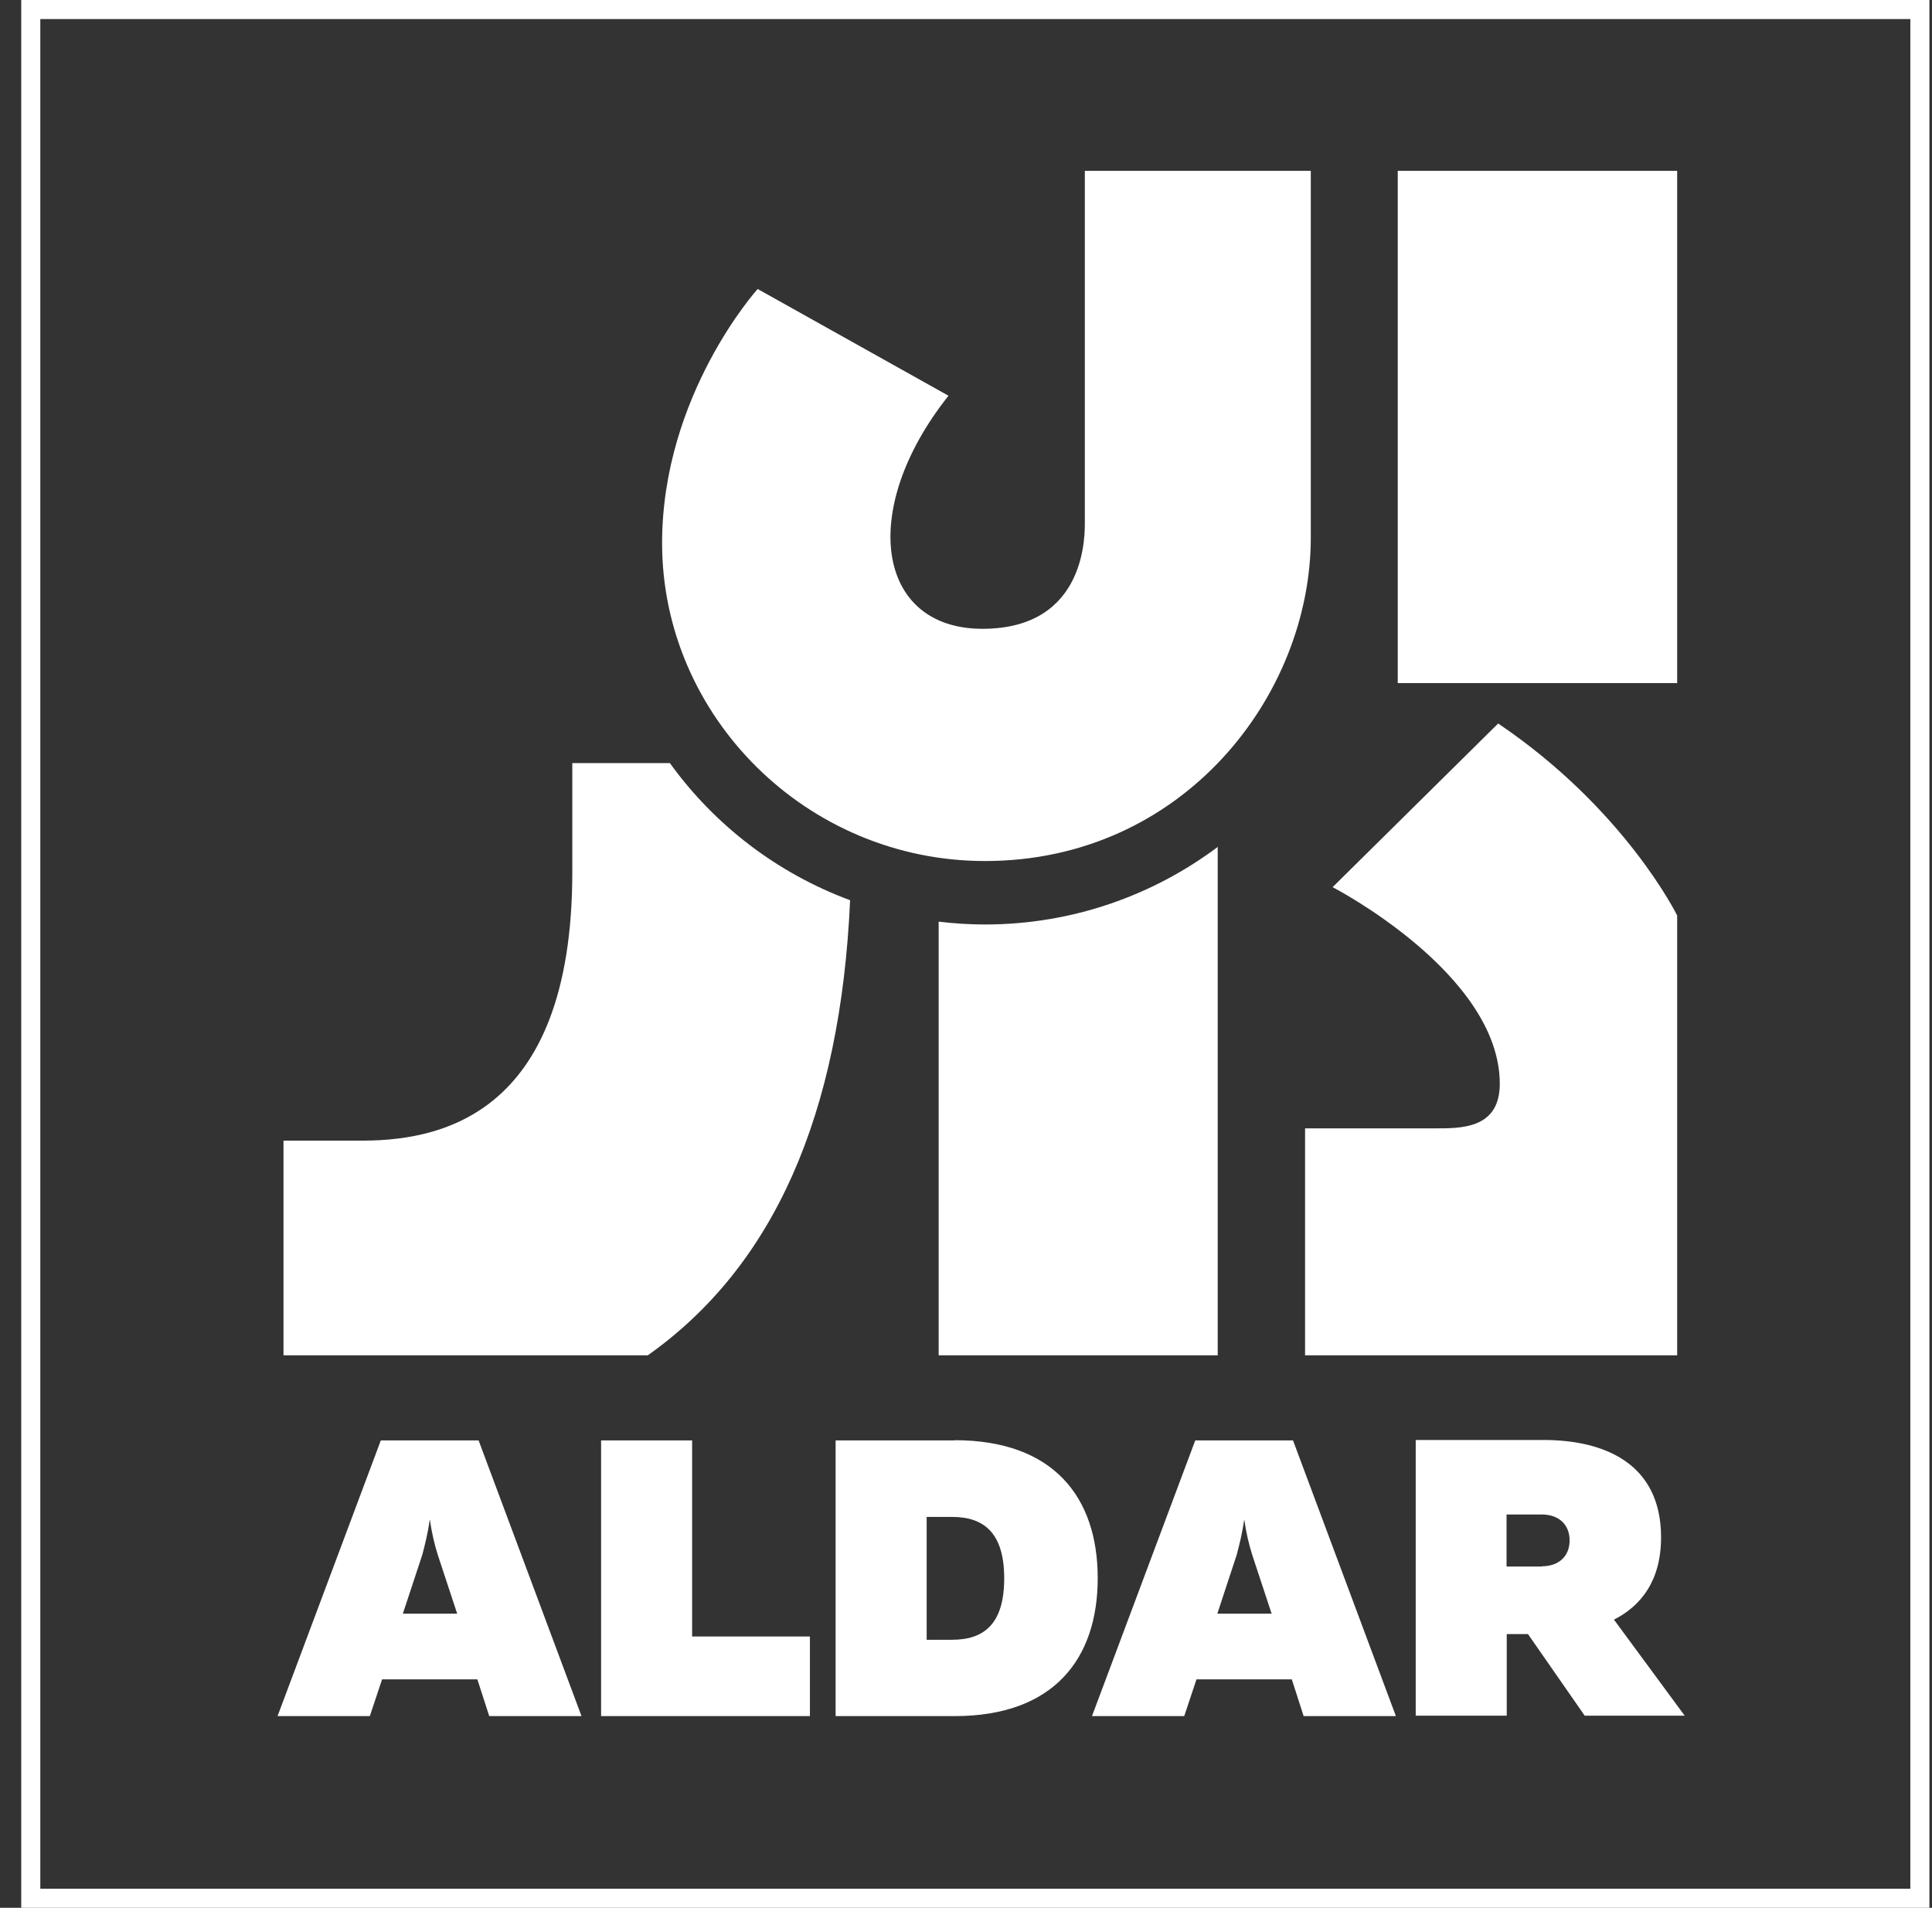 <svg width="80" height="79" viewBox="0 0 80 79" fill="none" xmlns="http://www.w3.org/2000/svg">
<rect x="0" y="0" width="80" height="79" fill="#333333" stroke="none"/>
<path d="M79.893 0H0.879V79H79.893V0ZM79.103 78.21H1.669V0.79H79.103V78.21Z" fill="white"/>
<path d="M16.682 66.82L17.485 64.386C17.596 63.964 17.714 63.507 17.798 62.916C17.883 63.498 17.992 63.955 18.128 64.386L18.931 66.82H16.682ZM15.769 59.645L11.493 71.062H15.314L15.821 69.541H19.767L20.258 71.062H24.079L19.818 59.645H15.769ZM28.659 59.645H24.89V71.062H33.537V67.766H28.659V59.645ZM39.428 67.901H38.371V62.814H39.428C40.763 62.814 41.582 63.498 41.582 65.358C41.582 67.217 40.771 67.901 39.428 67.901ZM39.529 59.645H34.601V71.062H39.529C43.627 71.062 45.454 68.696 45.454 65.35C45.454 62.003 43.628 59.637 39.529 59.637M50.407 66.82L51.209 64.386C51.319 63.964 51.438 63.507 51.521 62.916C51.606 63.498 51.716 63.955 51.852 64.386L52.655 66.82H50.406H50.407ZM49.493 59.645L45.217 71.062H49.036L49.544 69.541H53.491L53.981 71.062H57.801L53.541 59.645H49.493ZM63.837 64.868H62.383V62.713H63.837C64.572 62.713 64.994 63.152 64.994 63.786C64.994 64.42 64.572 64.859 63.836 64.859M66.819 67.073C67.961 66.499 68.781 65.442 68.781 63.659C68.781 60.541 66.346 59.628 63.921 59.628H58.622V71.045H62.391V67.665H63.27L65.62 71.045H69.76L66.829 67.065L66.819 67.073ZM57.878 7.075H69.448V28.285H57.878V7.075ZM62.103 44.874C62.103 46.75 60.497 46.724 59.416 46.724H54.04V56.121H69.448V37.91C69.448 37.91 67.293 33.508 62.036 29.959L55.181 36.736C55.181 36.736 62.103 40.311 62.103 44.882M27.416 22.497C27.416 16.345 31.373 11.967 31.373 11.967L39.275 16.387C35.513 21.12 36.308 26.038 40.678 26.038C45.048 26.038 44.921 22.041 44.921 21.567V7.075H54.277V22.26C54.277 28.801 48.986 35.654 40.787 35.654C33.41 35.654 27.416 29.672 27.416 22.488M27.738 31.598H23.698V36.102C23.698 46.37 18.035 47.274 14.781 47.231H11.739V56.121H26.825C32.04 52.429 34.803 46.167 35.201 37.277C32.204 36.167 29.606 34.19 27.738 31.598ZM40.788 38.282C40.137 38.282 39.503 38.24 38.868 38.164V56.121H50.423V35.071C47.736 37.082 44.397 38.282 40.779 38.282" fill="white"/>
</svg>
